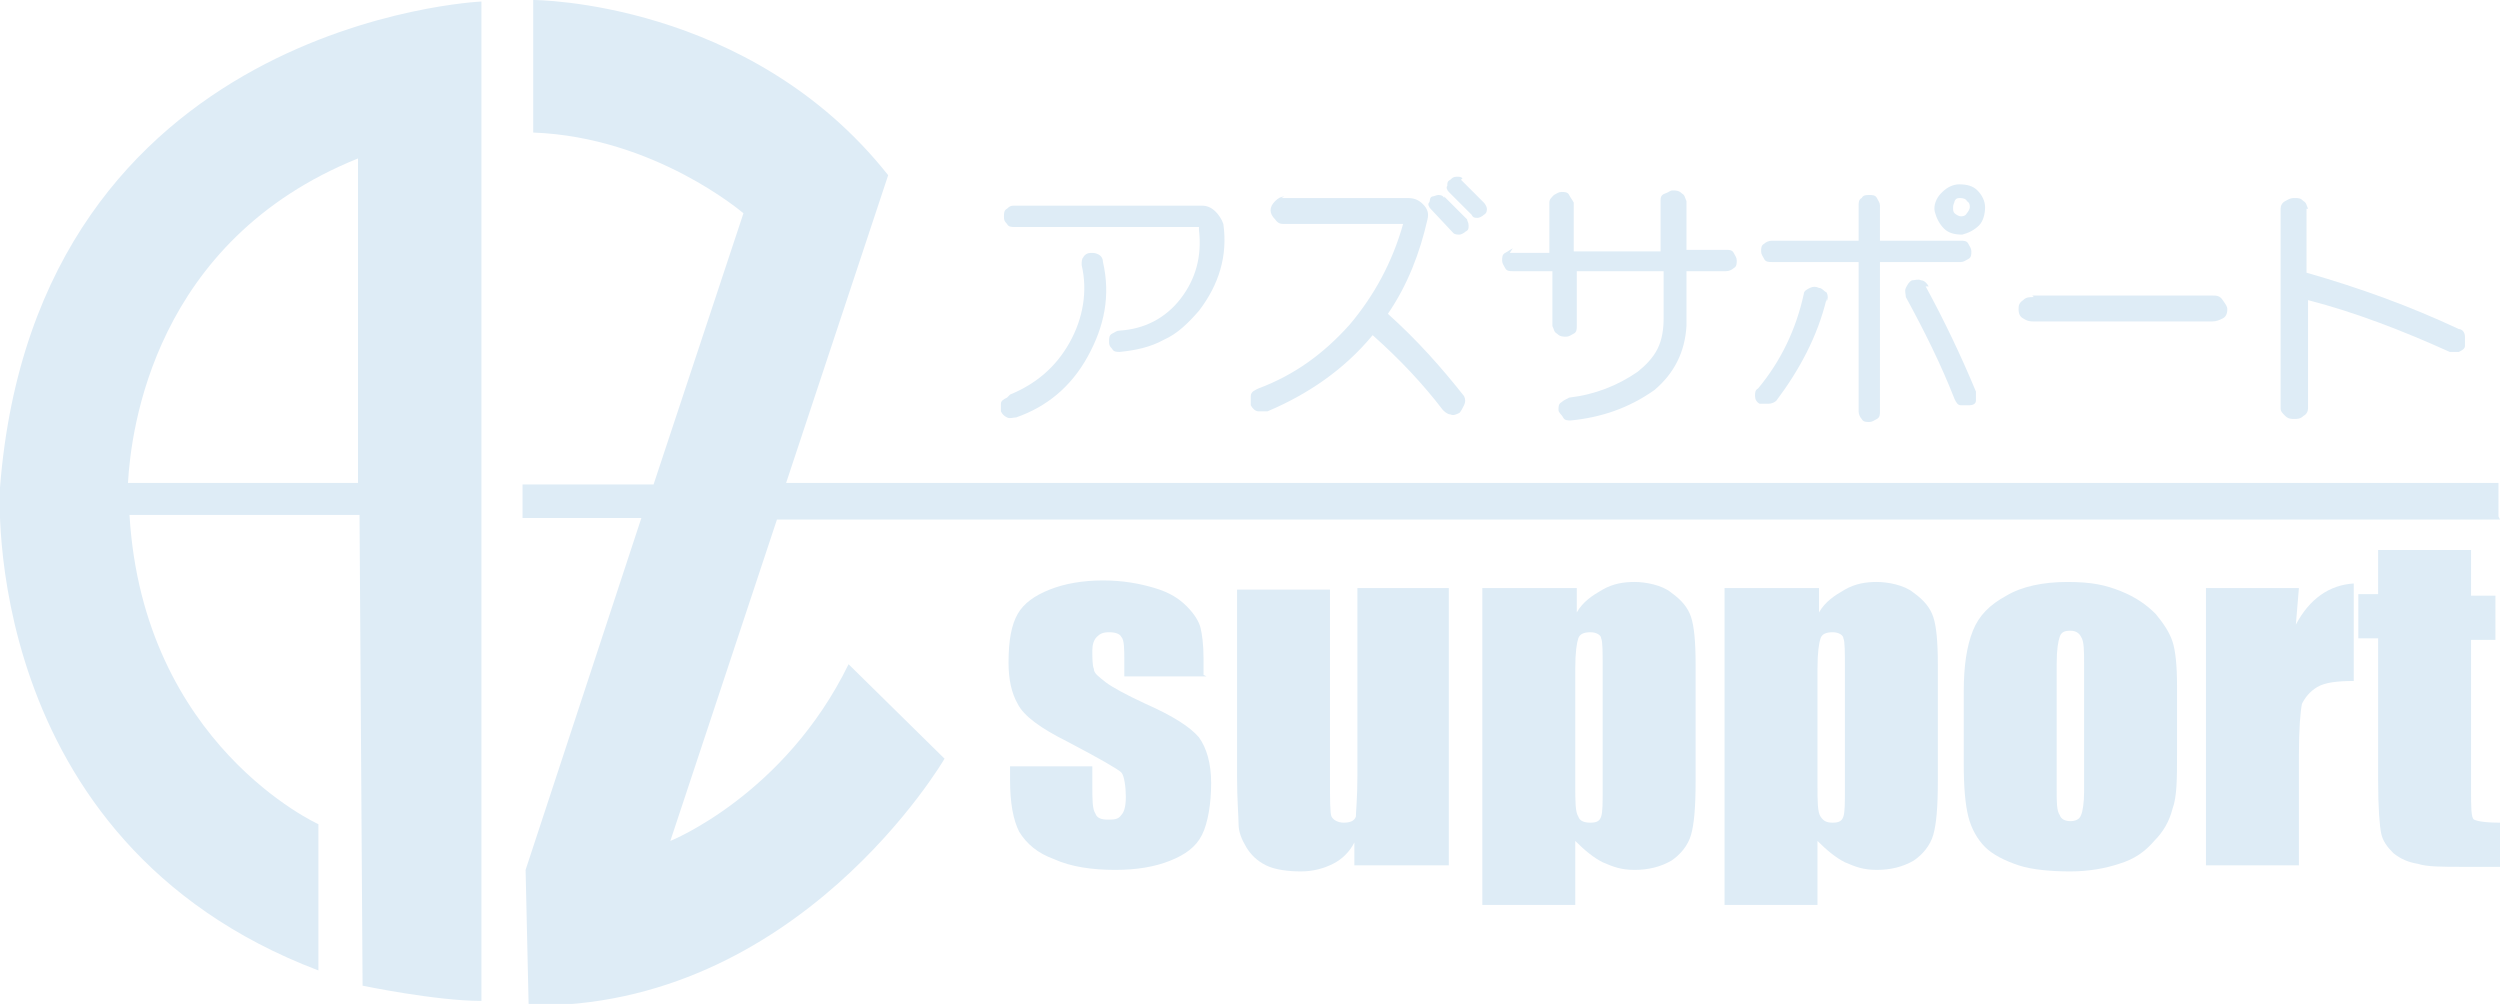 <?xml version="1.0" encoding="UTF-8"?>
<svg id="_レイヤー_1" data-name="レイヤー_1" xmlns="http://www.w3.org/2000/svg" version="1.1" viewBox="0 0 164.1 65.9">
  <!-- Generator: Adobe Illustrator 29.8.2, SVG Export Plug-In . SVG Version: 2.1.1 Build 3)  -->
  <defs>
    <style>
      .st0 {
        fill: #deecf6;
      }
    </style>
  </defs>
  <g>
    <path class="st0" d="M0,32s-1.5,23.2,20.9,31.7v-9.6s-11.5-5.2-12.4-20.3h15.1s.2,30.9.2,30.9c0,0,4.8,1,7.8,1V.1S2.4,1.4,0,32ZM23.5,10.4v21.3c.1,0-15.1,0-15.1,0,.2-3.5,1.7-15.9,15.1-21.3ZM164,33.9v-2.2s-112.4,0-112.4,0l6.7-20.2C49.2,0,35,0,35,0v8.7c8,.3,13.8,5.3,13.8,5.3l-5.9,17.8h-8.6v2.2h7.8s-7.6,23.1-7.6,23.1l.2,8.9c17.7.3,27.3-16.2,27.3-16.2l-6.3-6.2c-4.2,8.6-11.7,11.6-11.7,11.6l7-21.1h113.1Z"/>
    <g>
      <path class="st0" d="M79.2,44.4h-5.4s0-1,0-1c0-.8,0-1.4-.2-1.6-.1-.2-.4-.3-.8-.3s-.6.1-.8.3c-.2.2-.3.5-.3.9s0,1,.1,1.2c0,.3.3.5.8.9.4.3,1.3.8,2.6,1.4,1.8.8,2.9,1.5,3.5,2.2.5.7.8,1.7.8,3s-.2,2.6-.6,3.4c-.4.8-1.1,1.3-2.1,1.7-1,.4-2.2.6-3.6.6-1.5,0-2.9-.2-4-.7-1.1-.4-1.8-1-2.3-1.8-.4-.8-.6-1.9-.6-3.4v-.9s5.4,0,5.4,0v1.2c0,1,0,1.6.2,1.9.1.3.4.4.8.4s.7,0,.9-.3c.2-.2.3-.6.3-1.2s-.1-1.4-.3-1.6c-.2-.2-1.4-.9-3.5-2-1.8-.9-2.9-1.7-3.3-2.5-.4-.7-.6-1.6-.6-2.7,0-1.5.2-2.5.6-3.2.4-.7,1.1-1.2,2.1-1.6s2.2-.6,3.5-.6,2.4.2,3.4.5,1.6.7,2.1,1.2c.5.5.8,1,.9,1.4.1.4.2,1.1.2,2v1.1Z"/>
      <path class="st0" d="M95.1,38.6v18.2s-6.2,0-6.2,0v-1.5c-.3.6-.8,1.1-1.4,1.4-.6.3-1.3.5-2.1.5s-1.7-.1-2.3-.4c-.6-.3-1-.7-1.3-1.2s-.5-1-.5-1.5c0-.5-.1-1.6-.1-3.1v-12.3s6.1,0,6.1,0v12.4c0,1.4,0,2.3.1,2.5s.4.4.8.4.7-.1.8-.4c0-.3.1-1.2.1-2.7v-12.3s6.1,0,6.1,0Z"/>
      <path class="st0" d="M103.5,38.6v1.6c.4-.7,1-1.1,1.7-1.5s1.4-.5,2.1-.5,1.8.2,2.4.7c.7.5,1.1,1,1.3,1.6.2.6.3,1.6.3,3.1v7.7c0,1.7-.1,2.8-.3,3.5-.2.7-.7,1.3-1.3,1.7-.7.4-1.5.6-2.4.6s-1.4-.2-2.1-.5c-.6-.3-1.2-.8-1.8-1.4v4.2s-6.1,0-6.1,0v-20.8s6.2,0,6.2,0ZM105.2,43.9c0-1.1,0-1.8-.1-2,0-.2-.3-.4-.7-.4s-.7.1-.8.4c-.1.3-.2.9-.2,2v7.6c0,1.1,0,1.8.2,2.1.1.3.4.4.8.4s.6-.1.7-.4.1-.9.1-1.8v-7.8Z"/>
      <path class="st0" d="M119.4,38.6v1.6c.4-.7,1-1.1,1.7-1.5s1.4-.5,2.1-.5,1.8.2,2.4.7c.7.5,1.1,1,1.3,1.6.2.6.3,1.6.3,3.1v7.7c0,1.7-.1,2.8-.3,3.5-.2.7-.7,1.3-1.3,1.7-.7.4-1.5.6-2.4.6s-1.4-.2-2.1-.5c-.6-.3-1.2-.8-1.8-1.4v4.2s-6.1,0-6.1,0v-20.8s6.2,0,6.2,0ZM121.1,43.9c0-1.1,0-1.8-.1-2,0-.2-.3-.4-.7-.4s-.7.1-.8.4c-.1.3-.2.9-.2,2v7.6c0,1.1,0,1.8.2,2.1s.4.4.8.4.6-.1.7-.4.1-.9.1-1.8v-7.8Z"/>
      <path class="st0" d="M142.9,45v4.5c0,1.6,0,2.8-.3,3.6-.2.8-.6,1.5-1.2,2.1-.6.7-1.3,1.2-2.3,1.5-.9.3-2,.5-3.2.5s-2.5-.1-3.4-.4-1.7-.7-2.2-1.2c-.5-.5-.9-1.2-1.1-2s-.3-1.9-.3-3.5v-4.7c0-1.7.2-3,.6-4,.4-1,1.1-1.7,2.2-2.3,1-.6,2.4-.9,4-.9s2.5.2,3.5.6c1,.4,1.7.9,2.3,1.5.5.6.9,1.2,1.1,1.8s.3,1.6.3,2.9ZM136.8,43.6c0-.9,0-1.5-.2-1.8-.1-.2-.3-.4-.7-.4s-.6.1-.7.4-.2.8-.2,1.8v8.2c0,.9,0,1.4.2,1.7.1.3.4.4.7.4s.6-.1.7-.4c.1-.2.2-.8.2-1.5v-8.4Z"/>
      <path class="st0" d="M150.9,38.6l-.2,2.4c.9-1.7,2.2-2.6,3.8-2.7v6.4c-1.1,0-1.9.1-2.4.4-.5.3-.8.7-1,1.1-.1.5-.2,1.6-.2,3.4v7.2s-6.1,0-6.1,0v-18.2s6.1,0,6.1,0Z"/>
      <path class="st0" d="M162.2,36.2v2.9h1.6s0,2.9,0,2.9h-1.6v9.8c0,1.2,0,1.9.2,2s.7.2,1.7.2v2.9s-2.4,0-2.4,0c-1.4,0-2.4,0-3-.2-.6-.1-1.1-.3-1.6-.7-.4-.4-.7-.8-.8-1.3-.1-.5-.2-1.6-.2-3.5v-9.3h-1.3s0-2.9,0-2.9h1.3v-2.9s6.1,0,6.1,0Z"/>
    </g>
  </g>
  <g>
    <path class="st0" d="M66.3,25.9c1.7-.7,3-1.8,3.9-3.4.9-1.6,1.2-3.4.8-5.1,0-.2,0-.4.1-.5.1-.2.3-.3.5-.3.2,0,.3,0,.5.1.2.1.3.3.3.5.5,2.2.1,4.2-1,6.2-1.1,2-2.7,3.3-4.7,4-.2,0-.4.1-.6,0s-.3-.2-.4-.4c0-.2,0-.4,0-.5,0-.2.2-.3.4-.4ZM78.7,14.9h-12.1c-.2,0-.4,0-.5-.2-.2-.2-.2-.3-.2-.5s0-.4.2-.5c.2-.2.3-.2.5-.2h12.3c.3,0,.6.1.9.4.2.2.4.5.5.8.3,2.1-.3,4-1.6,5.7-.7.8-1.4,1.5-2.3,1.9-.9.5-1.9.7-2.9.8-.2,0-.4,0-.5-.2-.2-.2-.2-.3-.2-.5s0-.4.2-.5.3-.2.5-.2c1.6-.1,3-.8,4-2.1,1-1.3,1.4-2.8,1.2-4.5Z"/>
    <path class="st0" d="M84.1,13h8.3c.4,0,.7.1,1,.4.3.3.4.6.3,1-.5,2.2-1.3,4.3-2.6,6.2,1.9,1.7,3.5,3.5,5,5.4.1.2.1.4,0,.6s-.2.4-.3.5c-.2.1-.4.2-.6.1-.2,0-.4-.2-.5-.3-1.3-1.7-2.8-3.3-4.6-4.9-1.9,2.3-4.3,3.9-6.9,5-.2,0-.4,0-.6,0-.2,0-.4-.2-.5-.4,0-.2,0-.3,0-.6s.3-.4.5-.5c2.4-.9,4.3-2.3,6-4.2,1.6-1.9,2.8-4.1,3.5-6.6h-7.8c-.2,0-.4,0-.6-.3-.2-.2-.3-.4-.3-.6s.1-.4.3-.6c.2-.2.4-.3.6-.3ZM94.8,12.9l1.5,1.5c0,.1.1.2.1.4s0,.3-.2.4c-.1.1-.3.2-.4.2s-.3,0-.4-.1l-1.5-1.6c-.1-.1-.2-.3-.1-.4s0-.3.2-.4c.1,0,.3-.1.4-.1s.3,0,.4.2ZM95.9,11.8l1.5,1.5c.1.1.2.3.2.4s0,.3-.2.4c-.1.1-.3.2-.4.2-.2,0-.3,0-.4-.2l-1.5-1.5c-.1-.1-.2-.3-.1-.4,0-.2,0-.3.2-.4.1-.1.2-.2.4-.2s.3,0,.4.1Z"/>
    <path class="st0" d="M99.1,16.6h2.6v-3.3c0-.2.1-.3.3-.5.2-.1.3-.2.5-.2s.4,0,.5.2.2.3.3.5v3.2h5.7v-3.3c0-.2,0-.4.3-.5s.3-.2.5-.2c.2,0,.4,0,.6.2.2.1.2.3.3.5v3.2h2.6c.2,0,.4,0,.5.2.1.2.2.3.2.5s0,.4-.2.5c-.1.1-.3.2-.5.2h-2.6v3.6c-.1,1.7-.8,3.1-2.1,4.2-1.7,1.2-3.5,1.8-5.5,2-.2,0-.4,0-.5-.2s-.3-.3-.3-.5c0-.2,0-.4.2-.5.1-.1.3-.2.5-.3,1.7-.2,3.2-.8,4.5-1.7.5-.4,1-.9,1.3-1.5.3-.6.4-1.3.4-2v-3.1h-5.7v3.6c0,.2,0,.4-.2.5-.2.1-.3.2-.5.2-.2,0-.4,0-.6-.2-.2-.1-.2-.3-.3-.5v-3.6h-2.6c-.2,0-.4,0-.5-.2s-.2-.3-.2-.5,0-.4.2-.5.3-.2.5-.3Z"/>
    <path class="st0" d="M119.9,19.6c-.6,2.5-1.8,4.7-3.3,6.7-.1.1-.3.2-.5.2-.2,0-.4,0-.6,0-.2-.1-.3-.3-.3-.5,0-.2,0-.4.2-.5,1.5-1.8,2.5-3.9,3-6.2,0-.2.2-.3.4-.4.2-.1.4-.1.6,0,.2,0,.3.2.5.3.1.2.1.4,0,.6ZM123.4,15.8h5.3c.2,0,.4,0,.5.2s.2.3.2.5,0,.4-.2.5-.3.2-.5.2h-5.3v9.8c0,.2,0,.4-.2.5-.2.1-.3.2-.5.2s-.4,0-.5-.2c-.1-.1-.2-.3-.2-.5v-9.8h-5.7c-.2,0-.4,0-.5-.2-.1-.2-.2-.3-.2-.5s0-.4.2-.5c.1-.1.3-.2.5-.2h5.7v-2.3c0-.2,0-.4.2-.5.1-.2.3-.2.5-.2s.4,0,.5.2c.1.2.2.3.2.5v2.3ZM126.4,18.8c1.2,2.2,2.3,4.5,3.3,6.9,0,.2,0,.4,0,.6,0,.2-.2.3-.4.3-.2,0-.4,0-.6,0-.2,0-.3-.2-.4-.4-.9-2.3-2-4.5-3.2-6.7,0-.2-.1-.4,0-.6s.2-.4.4-.5c.2,0,.4-.1.6,0,.2,0,.4.2.5.4ZM127.5,12.6c.3-.3.7-.5,1.1-.5.5,0,.9.1,1.2.4.3.3.5.7.5,1.1s-.1.9-.4,1.2c-.3.3-.7.5-1.1.6-.5,0-.9-.1-1.2-.4-.3-.3-.5-.7-.6-1.1s.1-.9.4-1.2ZM128.3,13.2c0,.1-.1.2-.1.4s0,.3.1.4c.1.1.3.2.4.2s.3,0,.4-.2c.1-.1.2-.3.2-.4s0-.3-.2-.4c0-.1-.2-.2-.4-.2s-.3,0-.4.2Z"/>
    <path class="st0" d="M133.4,19.4h11.8c.3,0,.5,0,.7.3s.3.4.3.6c0,.3-.1.5-.3.6-.2.1-.4.2-.7.2h-11.7c-.2,0-.4,0-.7-.2-.2-.1-.3-.3-.3-.6,0-.2,0-.4.3-.6.2-.2.4-.2.7-.2Z"/>
    <path class="st0" d="M151.4,13.7v4.2c3.5,1,6.8,2.2,10,3.7.2,0,.4.2.4.5,0,.2,0,.4,0,.6,0,.2-.2.3-.4.4-.2,0-.4,0-.6,0-3.1-1.4-6.2-2.6-9.3-3.4v7.1c0,.2-.1.4-.3.5-.2.2-.4.2-.6.2s-.4,0-.6-.2-.3-.3-.3-.5v-13.1c0-.2.1-.4.3-.5.2-.1.3-.2.6-.2s.4,0,.6.2c.2.1.2.3.3.5Z"/>
  </g>
</svg>